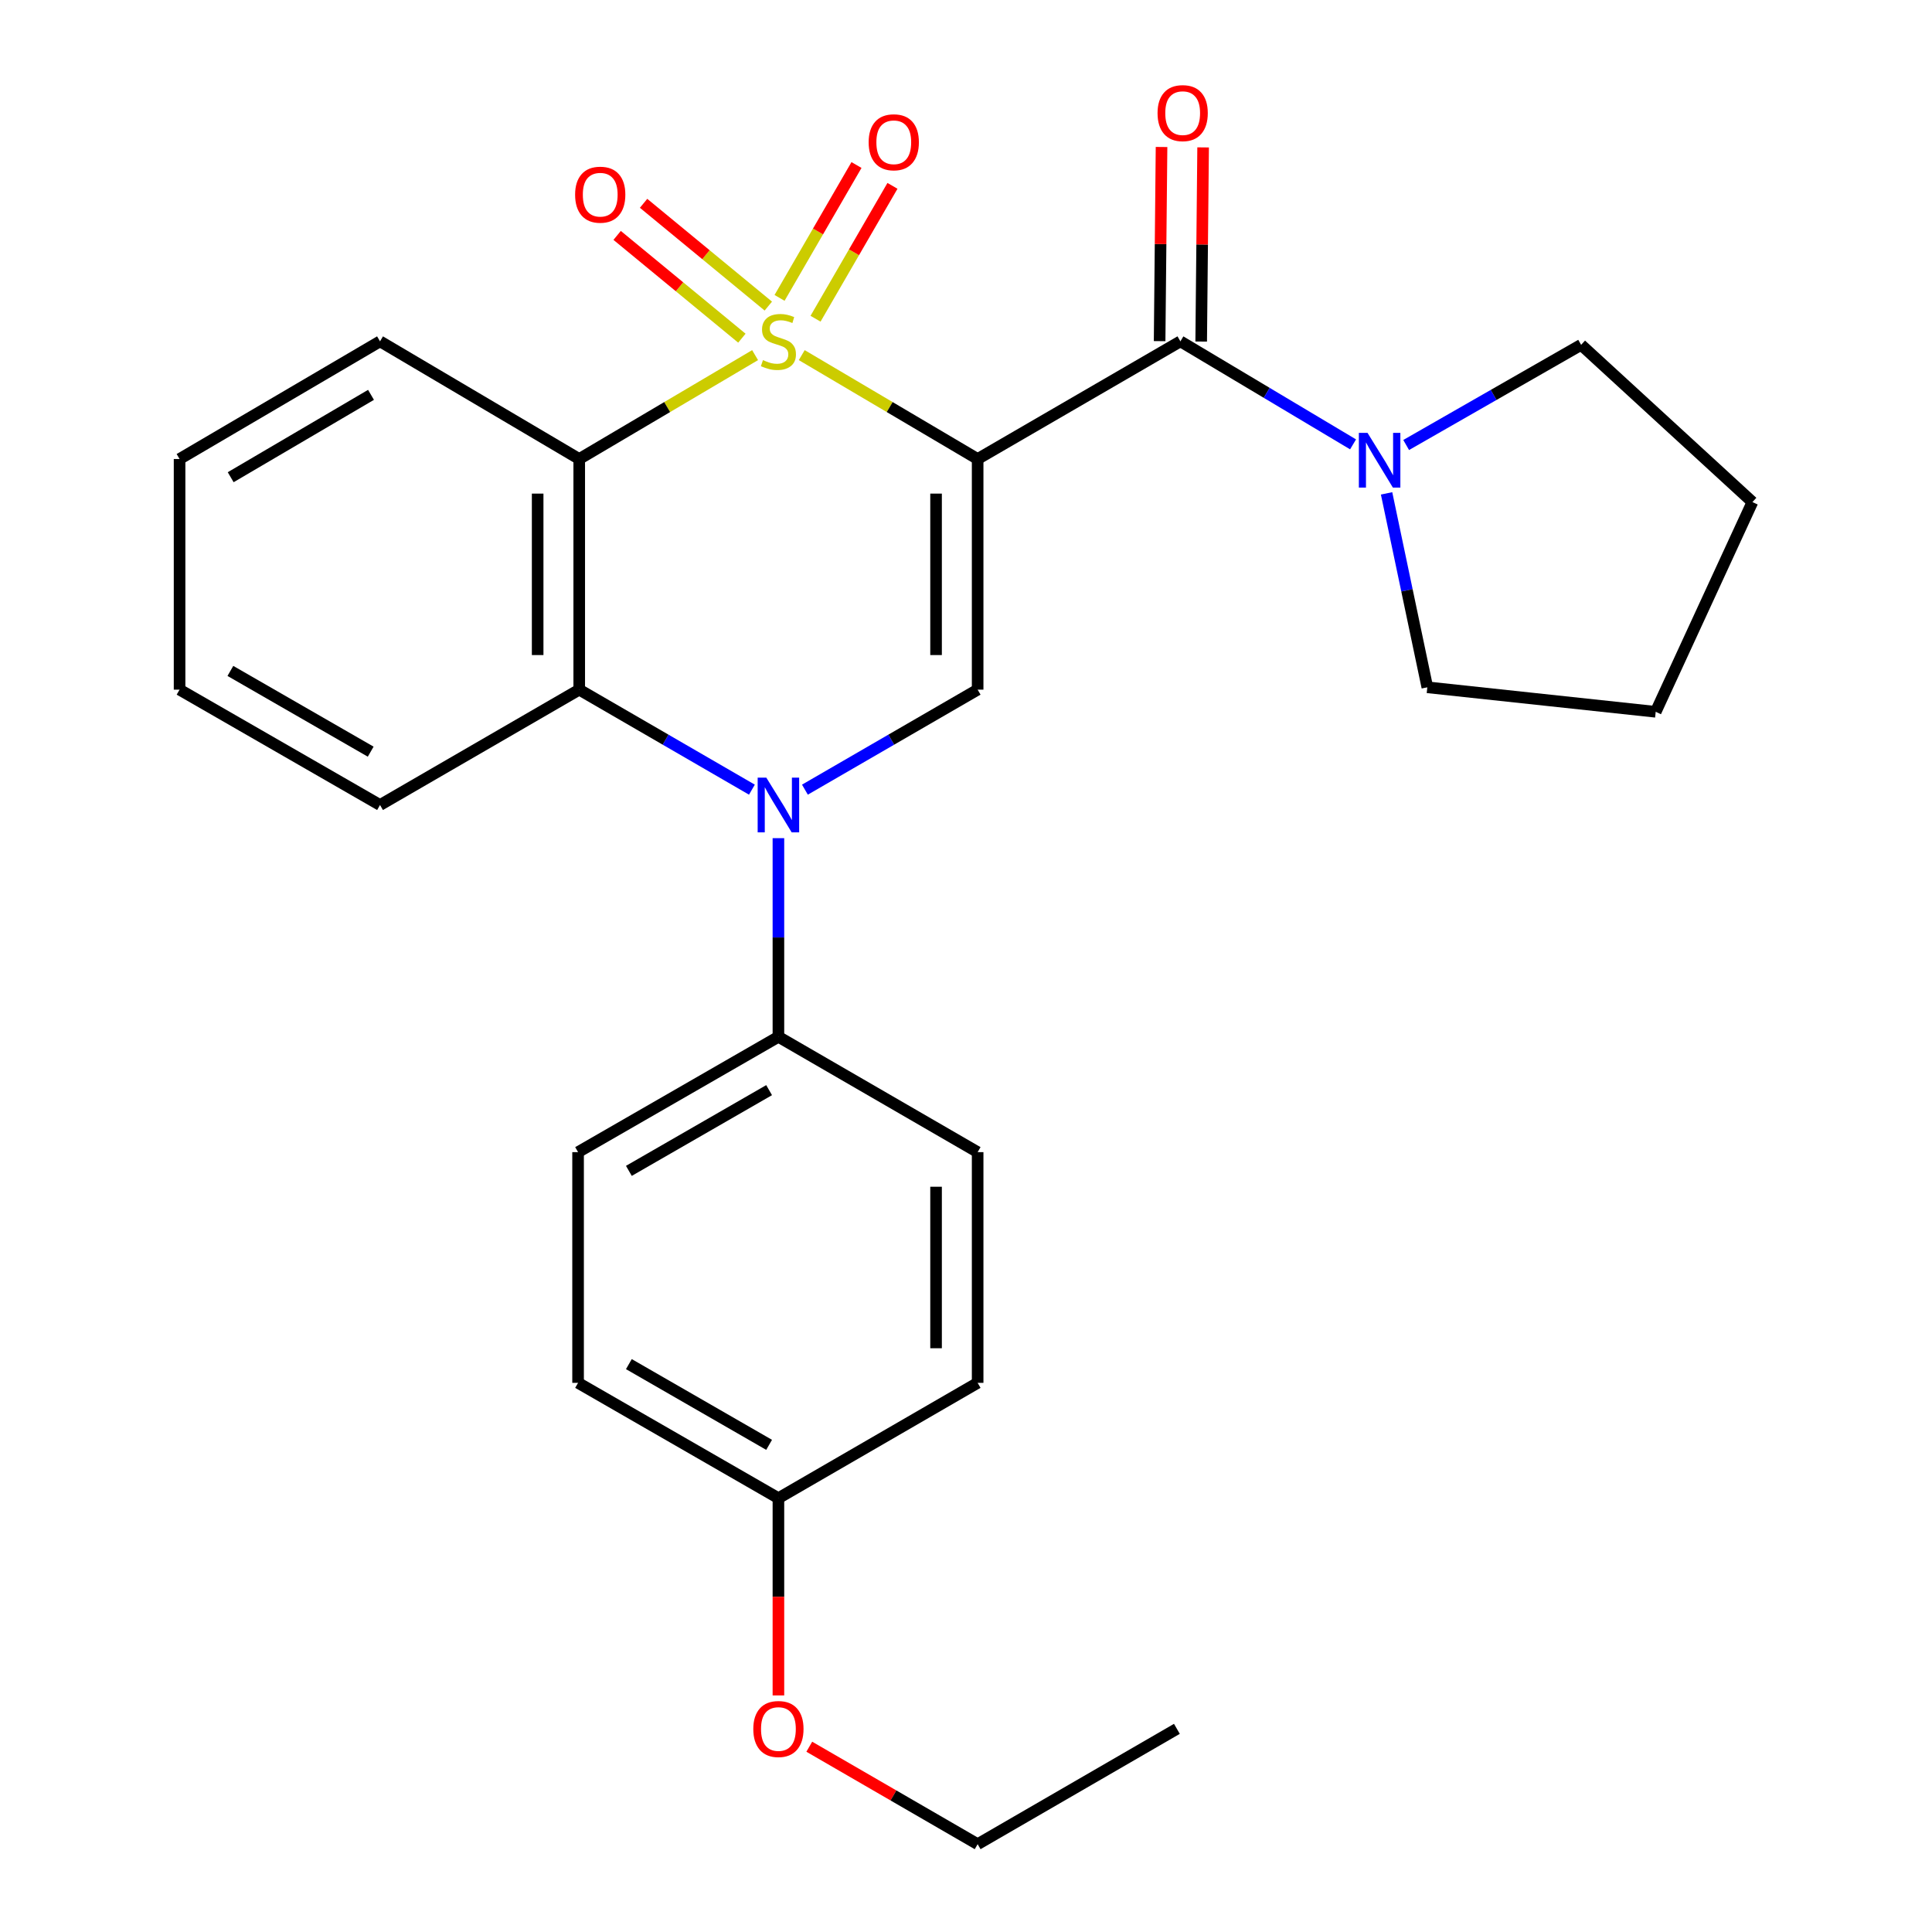 <?xml version='1.0' encoding='iso-8859-1'?>
<svg version='1.1' baseProfile='full'
              xmlns='http://www.w3.org/2000/svg'
                      xmlns:rdkit='http://www.rdkit.org/xml'
                      xmlns:xlink='http://www.w3.org/1999/xlink'
                  xml:space='preserve'
width='1000px' height='1000px' viewBox='0 0 1000 1000'>
<!-- END OF HEADER -->
<rect style='opacity:1.0;fill:#FFFFFF;stroke:none' width='1000' height='1000' x='0' y='0'> </rect>
<path class='bond-0' d='M 414.98,183.81 L 460.503,210.696' style='fill:none;fill-rule:evenodd;stroke:#CCCC00;stroke-width:6px;stroke-linecap:butt;stroke-linejoin:miter;stroke-opacity:1' />
<path class='bond-0' d='M 460.503,210.696 L 506.026,237.582' style='fill:none;fill-rule:evenodd;stroke:#000000;stroke-width:6px;stroke-linecap:butt;stroke-linejoin:miter;stroke-opacity:1' />
<path class='bond-1' d='M 390.832,183.811 L 345.321,210.697' style='fill:none;fill-rule:evenodd;stroke:#CCCC00;stroke-width:6px;stroke-linecap:butt;stroke-linejoin:miter;stroke-opacity:1' />
<path class='bond-1' d='M 345.321,210.697 L 299.809,237.582' style='fill:none;fill-rule:evenodd;stroke:#000000;stroke-width:6px;stroke-linecap:butt;stroke-linejoin:miter;stroke-opacity:1' />
<path class='bond-7' d='M 397.681,158.431 L 365.399,131.832' style='fill:none;fill-rule:evenodd;stroke:#CCCC00;stroke-width:6px;stroke-linecap:butt;stroke-linejoin:miter;stroke-opacity:1' />
<path class='bond-7' d='M 365.399,131.832 L 333.117,105.233' style='fill:none;fill-rule:evenodd;stroke:#FF0000;stroke-width:6px;stroke-linecap:butt;stroke-linejoin:miter;stroke-opacity:1' />
<path class='bond-7' d='M 383.996,175.04 L 351.713,148.441' style='fill:none;fill-rule:evenodd;stroke:#CCCC00;stroke-width:6px;stroke-linecap:butt;stroke-linejoin:miter;stroke-opacity:1' />
<path class='bond-7' d='M 351.713,148.441 L 319.431,121.842' style='fill:none;fill-rule:evenodd;stroke:#FF0000;stroke-width:6px;stroke-linecap:butt;stroke-linejoin:miter;stroke-opacity:1' />
<path class='bond-8' d='M 422.118,164.972 L 442.029,130.583' style='fill:none;fill-rule:evenodd;stroke:#CCCC00;stroke-width:6px;stroke-linecap:butt;stroke-linejoin:miter;stroke-opacity:1' />
<path class='bond-8' d='M 442.029,130.583 L 461.941,96.195' style='fill:none;fill-rule:evenodd;stroke:#FF0000;stroke-width:6px;stroke-linecap:butt;stroke-linejoin:miter;stroke-opacity:1' />
<path class='bond-8' d='M 403.494,154.188 L 423.405,119.8' style='fill:none;fill-rule:evenodd;stroke:#CCCC00;stroke-width:6px;stroke-linecap:butt;stroke-linejoin:miter;stroke-opacity:1' />
<path class='bond-8' d='M 423.405,119.8 L 443.317,85.412' style='fill:none;fill-rule:evenodd;stroke:#FF0000;stroke-width:6px;stroke-linecap:butt;stroke-linejoin:miter;stroke-opacity:1' />
<path class='bond-3' d='M 506.026,237.582 L 506.026,356.963' style='fill:none;fill-rule:evenodd;stroke:#000000;stroke-width:6px;stroke-linecap:butt;stroke-linejoin:miter;stroke-opacity:1' />
<path class='bond-3' d='M 484.505,255.489 L 484.505,339.056' style='fill:none;fill-rule:evenodd;stroke:#000000;stroke-width:6px;stroke-linecap:butt;stroke-linejoin:miter;stroke-opacity:1' />
<path class='bond-4' d='M 506.026,237.582 L 610.975,176.679' style='fill:none;fill-rule:evenodd;stroke:#000000;stroke-width:6px;stroke-linecap:butt;stroke-linejoin:miter;stroke-opacity:1' />
<path class='bond-5' d='M 299.809,237.582 L 299.809,356.963' style='fill:none;fill-rule:evenodd;stroke:#000000;stroke-width:6px;stroke-linecap:butt;stroke-linejoin:miter;stroke-opacity:1' />
<path class='bond-5' d='M 278.289,255.489 L 278.289,339.056' style='fill:none;fill-rule:evenodd;stroke:#000000;stroke-width:6px;stroke-linecap:butt;stroke-linejoin:miter;stroke-opacity:1' />
<path class='bond-13' d='M 299.809,237.582 L 196.701,176.679' style='fill:none;fill-rule:evenodd;stroke:#000000;stroke-width:6px;stroke-linecap:butt;stroke-linejoin:miter;stroke-opacity:1' />
<path class='bond-2' d='M 389.187,408.726 L 344.498,382.844' style='fill:none;fill-rule:evenodd;stroke:#0000FF;stroke-width:6px;stroke-linecap:butt;stroke-linejoin:miter;stroke-opacity:1' />
<path class='bond-2' d='M 344.498,382.844 L 299.809,356.963' style='fill:none;fill-rule:evenodd;stroke:#000000;stroke-width:6px;stroke-linecap:butt;stroke-linejoin:miter;stroke-opacity:1' />
<path class='bond-9' d='M 402.906,433.83 L 402.906,485.239' style='fill:none;fill-rule:evenodd;stroke:#0000FF;stroke-width:6px;stroke-linecap:butt;stroke-linejoin:miter;stroke-opacity:1' />
<path class='bond-9' d='M 402.906,485.239 L 402.906,536.649' style='fill:none;fill-rule:evenodd;stroke:#000000;stroke-width:6px;stroke-linecap:butt;stroke-linejoin:miter;stroke-opacity:1' />
<path class='bond-27' d='M 416.625,408.727 L 461.325,382.845' style='fill:none;fill-rule:evenodd;stroke:#0000FF;stroke-width:6px;stroke-linecap:butt;stroke-linejoin:miter;stroke-opacity:1' />
<path class='bond-27' d='M 461.325,382.845 L 506.026,356.963' style='fill:none;fill-rule:evenodd;stroke:#000000;stroke-width:6px;stroke-linecap:butt;stroke-linejoin:miter;stroke-opacity:1' />
<path class='bond-6' d='M 610.975,176.679 L 655.658,203.341' style='fill:none;fill-rule:evenodd;stroke:#000000;stroke-width:6px;stroke-linecap:butt;stroke-linejoin:miter;stroke-opacity:1' />
<path class='bond-6' d='M 655.658,203.341 L 700.342,230.004' style='fill:none;fill-rule:evenodd;stroke:#0000FF;stroke-width:6px;stroke-linecap:butt;stroke-linejoin:miter;stroke-opacity:1' />
<path class='bond-10' d='M 621.735,176.785 L 622.233,126.539' style='fill:none;fill-rule:evenodd;stroke:#000000;stroke-width:6px;stroke-linecap:butt;stroke-linejoin:miter;stroke-opacity:1' />
<path class='bond-10' d='M 622.233,126.539 L 622.731,76.292' style='fill:none;fill-rule:evenodd;stroke:#FF0000;stroke-width:6px;stroke-linecap:butt;stroke-linejoin:miter;stroke-opacity:1' />
<path class='bond-10' d='M 600.215,176.572 L 600.713,126.325' style='fill:none;fill-rule:evenodd;stroke:#000000;stroke-width:6px;stroke-linecap:butt;stroke-linejoin:miter;stroke-opacity:1' />
<path class='bond-10' d='M 600.713,126.325 L 601.211,76.079' style='fill:none;fill-rule:evenodd;stroke:#FF0000;stroke-width:6px;stroke-linecap:butt;stroke-linejoin:miter;stroke-opacity:1' />
<path class='bond-17' d='M 299.809,356.963 L 196.701,416.671' style='fill:none;fill-rule:evenodd;stroke:#000000;stroke-width:6px;stroke-linecap:butt;stroke-linejoin:miter;stroke-opacity:1' />
<path class='bond-18' d='M 717.69,255.367 L 728.237,305.555' style='fill:none;fill-rule:evenodd;stroke:#0000FF;stroke-width:6px;stroke-linecap:butt;stroke-linejoin:miter;stroke-opacity:1' />
<path class='bond-18' d='M 728.237,305.555 L 738.784,355.743' style='fill:none;fill-rule:evenodd;stroke:#000000;stroke-width:6px;stroke-linecap:butt;stroke-linejoin:miter;stroke-opacity:1' />
<path class='bond-19' d='M 727.828,230.334 L 773.108,204.409' style='fill:none;fill-rule:evenodd;stroke:#0000FF;stroke-width:6px;stroke-linecap:butt;stroke-linejoin:miter;stroke-opacity:1' />
<path class='bond-19' d='M 773.108,204.409 L 818.387,178.484' style='fill:none;fill-rule:evenodd;stroke:#000000;stroke-width:6px;stroke-linecap:butt;stroke-linejoin:miter;stroke-opacity:1' />
<path class='bond-11' d='M 402.906,536.649 L 299.212,596.345' style='fill:none;fill-rule:evenodd;stroke:#000000;stroke-width:6px;stroke-linecap:butt;stroke-linejoin:miter;stroke-opacity:1' />
<path class='bond-11' d='M 398.089,564.254 L 325.503,606.041' style='fill:none;fill-rule:evenodd;stroke:#000000;stroke-width:6px;stroke-linecap:butt;stroke-linejoin:miter;stroke-opacity:1' />
<path class='bond-12' d='M 402.906,536.649 L 506.026,596.345' style='fill:none;fill-rule:evenodd;stroke:#000000;stroke-width:6px;stroke-linecap:butt;stroke-linejoin:miter;stroke-opacity:1' />
<path class='bond-16' d='M 299.212,596.345 L 299.212,715.761' style='fill:none;fill-rule:evenodd;stroke:#000000;stroke-width:6px;stroke-linecap:butt;stroke-linejoin:miter;stroke-opacity:1' />
<path class='bond-15' d='M 506.026,596.345 L 506.026,715.761' style='fill:none;fill-rule:evenodd;stroke:#000000;stroke-width:6px;stroke-linecap:butt;stroke-linejoin:miter;stroke-opacity:1' />
<path class='bond-15' d='M 484.505,614.257 L 484.505,697.849' style='fill:none;fill-rule:evenodd;stroke:#000000;stroke-width:6px;stroke-linecap:butt;stroke-linejoin:miter;stroke-opacity:1' />
<path class='bond-22' d='M 196.701,176.679 L 92.947,237.582' style='fill:none;fill-rule:evenodd;stroke:#000000;stroke-width:6px;stroke-linecap:butt;stroke-linejoin:miter;stroke-opacity:1' />
<path class='bond-22' d='M 192.033,204.374 L 119.405,247.006' style='fill:none;fill-rule:evenodd;stroke:#000000;stroke-width:6px;stroke-linecap:butt;stroke-linejoin:miter;stroke-opacity:1' />
<path class='bond-14' d='M 402.906,775.457 L 506.026,715.761' style='fill:none;fill-rule:evenodd;stroke:#000000;stroke-width:6px;stroke-linecap:butt;stroke-linejoin:miter;stroke-opacity:1' />
<path class='bond-20' d='M 402.906,775.457 L 402.906,826.501' style='fill:none;fill-rule:evenodd;stroke:#000000;stroke-width:6px;stroke-linecap:butt;stroke-linejoin:miter;stroke-opacity:1' />
<path class='bond-20' d='M 402.906,826.501 L 402.906,877.545' style='fill:none;fill-rule:evenodd;stroke:#FF0000;stroke-width:6px;stroke-linecap:butt;stroke-linejoin:miter;stroke-opacity:1' />
<path class='bond-30' d='M 402.906,775.457 L 299.212,715.761' style='fill:none;fill-rule:evenodd;stroke:#000000;stroke-width:6px;stroke-linecap:butt;stroke-linejoin:miter;stroke-opacity:1' />
<path class='bond-30' d='M 398.089,747.852 L 325.503,706.065' style='fill:none;fill-rule:evenodd;stroke:#000000;stroke-width:6px;stroke-linecap:butt;stroke-linejoin:miter;stroke-opacity:1' />
<path class='bond-28' d='M 196.701,416.671 L 92.947,356.963' style='fill:none;fill-rule:evenodd;stroke:#000000;stroke-width:6px;stroke-linecap:butt;stroke-linejoin:miter;stroke-opacity:1' />
<path class='bond-28' d='M 191.872,389.062 L 119.245,347.266' style='fill:none;fill-rule:evenodd;stroke:#000000;stroke-width:6px;stroke-linecap:butt;stroke-linejoin:miter;stroke-opacity:1' />
<path class='bond-25' d='M 738.784,355.743 L 856.993,368.428' style='fill:none;fill-rule:evenodd;stroke:#000000;stroke-width:6px;stroke-linecap:butt;stroke-linejoin:miter;stroke-opacity:1' />
<path class='bond-24' d='M 818.387,178.484 L 907.053,259.868' style='fill:none;fill-rule:evenodd;stroke:#000000;stroke-width:6px;stroke-linecap:butt;stroke-linejoin:miter;stroke-opacity:1' />
<path class='bond-21' d='M 418.884,904.099 L 462.455,929.322' style='fill:none;fill-rule:evenodd;stroke:#FF0000;stroke-width:6px;stroke-linecap:butt;stroke-linejoin:miter;stroke-opacity:1' />
<path class='bond-21' d='M 462.455,929.322 L 506.026,954.545' style='fill:none;fill-rule:evenodd;stroke:#000000;stroke-width:6px;stroke-linecap:butt;stroke-linejoin:miter;stroke-opacity:1' />
<path class='bond-26' d='M 506.026,954.545 L 609.158,894.849' style='fill:none;fill-rule:evenodd;stroke:#000000;stroke-width:6px;stroke-linecap:butt;stroke-linejoin:miter;stroke-opacity:1' />
<path class='bond-23' d='M 92.947,237.582 L 92.947,356.963' style='fill:none;fill-rule:evenodd;stroke:#000000;stroke-width:6px;stroke-linecap:butt;stroke-linejoin:miter;stroke-opacity:1' />
<path class='bond-29' d='M 907.053,259.868 L 856.993,368.428' style='fill:none;fill-rule:evenodd;stroke:#000000;stroke-width:6px;stroke-linecap:butt;stroke-linejoin:miter;stroke-opacity:1' />
<path  class='atom-0' d='M 394.906 186.399
Q 395.226 186.519, 396.546 187.079
Q 397.866 187.639, 399.306 187.999
Q 400.786 188.319, 402.226 188.319
Q 404.906 188.319, 406.466 187.039
Q 408.026 185.719, 408.026 183.439
Q 408.026 181.879, 407.226 180.919
Q 406.466 179.959, 405.266 179.439
Q 404.066 178.919, 402.066 178.319
Q 399.546 177.559, 398.026 176.839
Q 396.546 176.119, 395.466 174.599
Q 394.426 173.079, 394.426 170.519
Q 394.426 166.959, 396.826 164.759
Q 399.266 162.559, 404.066 162.559
Q 407.346 162.559, 411.066 164.119
L 410.146 167.199
Q 406.746 165.799, 404.186 165.799
Q 401.426 165.799, 399.906 166.959
Q 398.386 168.079, 398.426 170.039
Q 398.426 171.559, 399.186 172.479
Q 399.986 173.399, 401.106 173.919
Q 402.266 174.439, 404.186 175.039
Q 406.746 175.839, 408.266 176.639
Q 409.786 177.439, 410.866 179.079
Q 411.986 180.679, 411.986 183.439
Q 411.986 187.359, 409.346 189.479
Q 406.746 191.559, 402.386 191.559
Q 399.866 191.559, 397.946 190.999
Q 396.066 190.479, 393.826 189.559
L 394.906 186.399
' fill='#CCCC00'/>
<path  class='atom-3' d='M 396.646 402.511
L 405.926 417.511
Q 406.846 418.991, 408.326 421.671
Q 409.806 424.351, 409.886 424.511
L 409.886 402.511
L 413.646 402.511
L 413.646 430.831
L 409.766 430.831
L 399.806 414.431
Q 398.646 412.511, 397.406 410.311
Q 396.206 408.111, 395.846 407.431
L 395.846 430.831
L 392.166 430.831
L 392.166 402.511
L 396.646 402.511
' fill='#0000FF'/>
<path  class='atom-7' d='M 707.823 224.044
L 717.103 239.044
Q 718.023 240.524, 719.503 243.204
Q 720.983 245.884, 721.063 246.044
L 721.063 224.044
L 724.823 224.044
L 724.823 252.364
L 720.943 252.364
L 710.983 235.964
Q 709.823 234.044, 708.583 231.844
Q 707.383 229.644, 707.023 228.964
L 707.023 252.364
L 703.343 252.364
L 703.343 224.044
L 707.823 224.044
' fill='#0000FF'/>
<path  class='atom-8' d='M 297.677 100.767
Q 297.677 93.967, 301.037 90.167
Q 304.397 86.367, 310.677 86.367
Q 316.957 86.367, 320.317 90.167
Q 323.677 93.967, 323.677 100.767
Q 323.677 107.647, 320.277 111.567
Q 316.877 115.447, 310.677 115.447
Q 304.437 115.447, 301.037 111.567
Q 297.677 107.687, 297.677 100.767
M 310.677 112.247
Q 314.997 112.247, 317.317 109.367
Q 319.677 106.447, 319.677 100.767
Q 319.677 95.207, 317.317 92.407
Q 314.997 89.567, 310.677 89.567
Q 306.357 89.567, 303.997 92.367
Q 301.677 95.167, 301.677 100.767
Q 301.677 106.487, 303.997 109.367
Q 306.357 112.247, 310.677 112.247
' fill='#FF0000'/>
<path  class='atom-9' d='M 449.614 73.638
Q 449.614 66.838, 452.974 63.038
Q 456.334 59.239, 462.614 59.239
Q 468.894 59.239, 472.254 63.038
Q 475.614 66.838, 475.614 73.638
Q 475.614 80.519, 472.214 84.439
Q 468.814 88.319, 462.614 88.319
Q 456.374 88.319, 452.974 84.439
Q 449.614 80.558, 449.614 73.638
M 462.614 85.118
Q 466.934 85.118, 469.254 82.239
Q 471.614 79.319, 471.614 73.638
Q 471.614 68.079, 469.254 65.278
Q 466.934 62.438, 462.614 62.438
Q 458.294 62.438, 455.934 65.239
Q 453.614 68.038, 453.614 73.638
Q 453.614 79.359, 455.934 82.239
Q 458.294 85.118, 462.614 85.118
' fill='#FF0000'/>
<path  class='atom-11' d='M 599.147 58.55
Q 599.147 51.75, 602.507 47.95
Q 605.867 44.15, 612.147 44.15
Q 618.427 44.15, 621.787 47.95
Q 625.147 51.75, 625.147 58.55
Q 625.147 65.43, 621.747 69.35
Q 618.347 73.23, 612.147 73.23
Q 605.907 73.23, 602.507 69.35
Q 599.147 65.47, 599.147 58.55
M 612.147 70.03
Q 616.467 70.03, 618.787 67.15
Q 621.147 64.23, 621.147 58.55
Q 621.147 52.99, 618.787 50.19
Q 616.467 47.35, 612.147 47.35
Q 607.827 47.35, 605.467 50.15
Q 603.147 52.95, 603.147 58.55
Q 603.147 64.27, 605.467 67.15
Q 607.827 70.03, 612.147 70.03
' fill='#FF0000'/>
<path  class='atom-21' d='M 389.906 894.929
Q 389.906 888.129, 393.266 884.329
Q 396.626 880.529, 402.906 880.529
Q 409.186 880.529, 412.546 884.329
Q 415.906 888.129, 415.906 894.929
Q 415.906 901.809, 412.506 905.729
Q 409.106 909.609, 402.906 909.609
Q 396.666 909.609, 393.266 905.729
Q 389.906 901.849, 389.906 894.929
M 402.906 906.409
Q 407.226 906.409, 409.546 903.529
Q 411.906 900.609, 411.906 894.929
Q 411.906 889.369, 409.546 886.569
Q 407.226 883.729, 402.906 883.729
Q 398.586 883.729, 396.226 886.529
Q 393.906 889.329, 393.906 894.929
Q 393.906 900.649, 396.226 903.529
Q 398.586 906.409, 402.906 906.409
' fill='#FF0000'/>
</svg>
